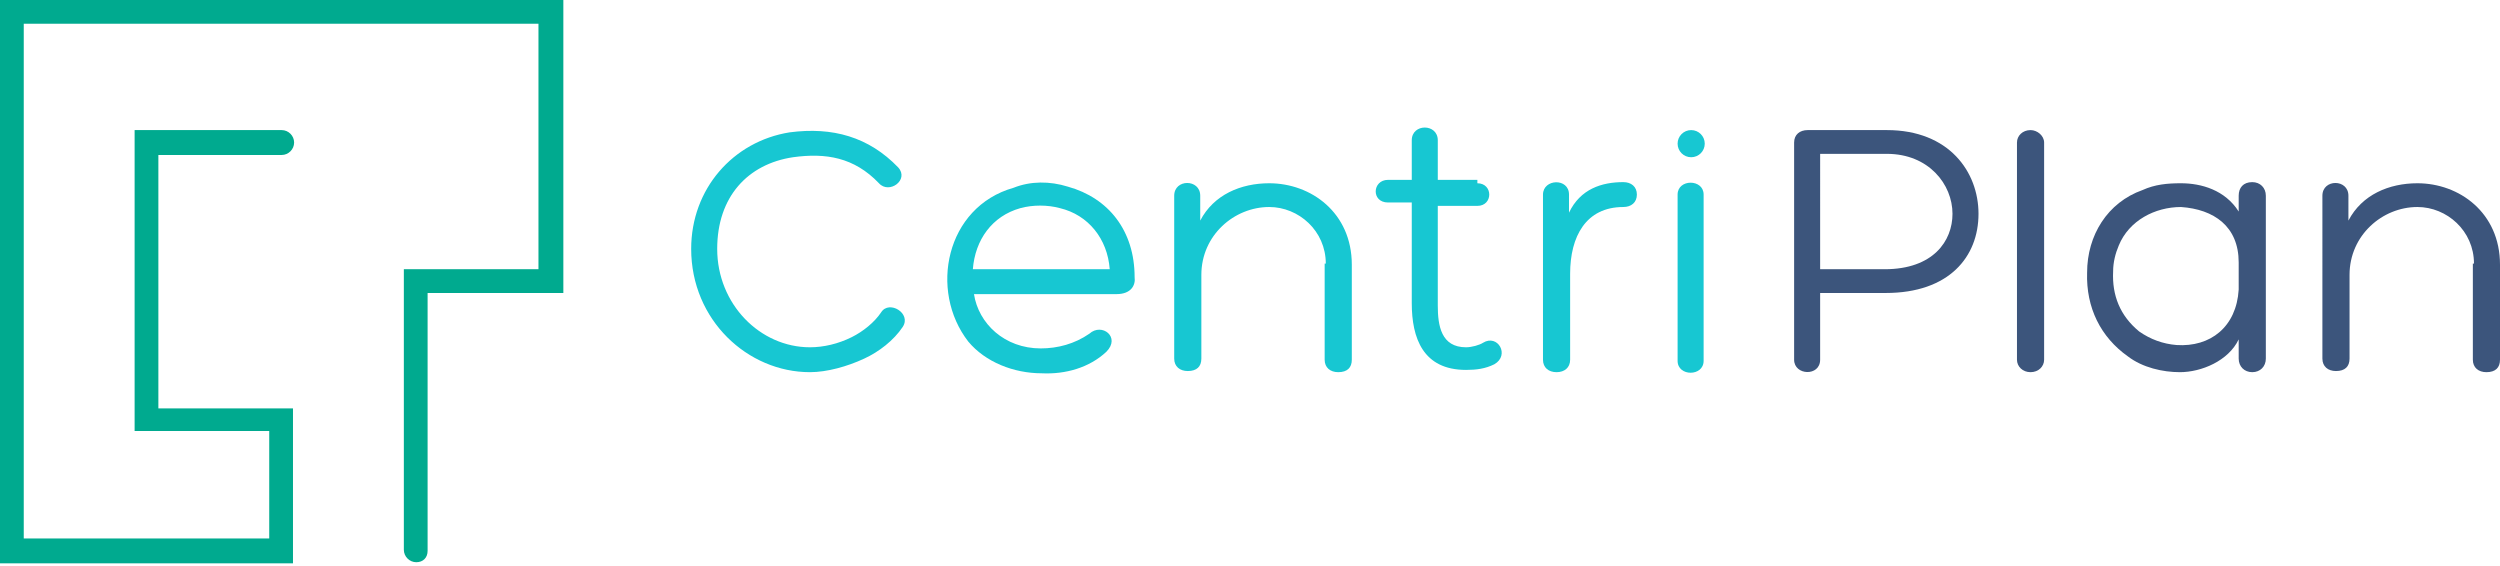 <?xml version="1.0" encoding="utf-8"?>
<!-- Generator: Adobe Illustrator 21.1.0, SVG Export Plug-In . SVG Version: 6.00 Build 0)  -->
<svg version="1.1" id="Layer_1" xmlns="http://www.w3.org/2000/svg" xmlns:xlink="http://www.w3.org/1999/xlink" x="0px" y="0px"
	 viewBox="0 0 221 50" style="enable-background:new 0 0 221 50;" xml:space="preserve">
<style type="text/css">
	.st0{fill:#00AA8F;}
	.st1{fill:#17C7D2;}
	.st2{fill:#3C557C;}
</style>
<g>
	<g>
		<path class="st0" d="M36.8,49.7c-0.6,0-1.1-0.5-1.1-1.1V23.8h11.9l0-21.7H2.1v45.5h21.7v-9.5H11.9V11.5h13c0.6,0,1.1,0.5,1.1,1.1
			c0,0.6-0.5,1.1-1.1,1.1H14v22.4h11.9v13.7H0V0h49.8l0,25.9H37.8v22.8C37.8,49.3,37.4,49.7,36.8,49.7z"/>
		<g>
			<g>
				<path class="st1" d="M94.4,16.5c3.6,1,5.9,3.9,5.9,8v0c0.1,0.7-0.3,1.5-1.6,1.5H86.1c0.4,2.6,2.7,4.8,5.9,4.8
					c1.5,0,3-0.4,4.3-1.3c1.1-1,2.8,0.3,1.5,1.6c-1.5,1.4-3.6,2-5.7,1.9c-2.5,0-5-1-6.5-2.8c-3.5-4.5-2-11.9,4-13.6
					C91.1,16,92.8,16,94.4,16.5L94.4,16.5z M86,23.8h12.1c-0.2-2.7-1.9-4.8-4.4-5.4h0c-1.1-0.3-2.4-0.3-3.5,0
					C87.7,19.1,86.2,21.2,86,23.8z"/>
				<path class="st1" d="M117.2,23.3c0-2.9-2.4-5-5-5c-3.1,0-6,2.5-6,6v7.4c0,0.7-0.4,1.1-1.2,1.1c-0.7,0-1.2-0.4-1.2-1.1V17.3
					c0-1.5,2.3-1.5,2.3,0v2.2c1.2-2.3,3.6-3.3,6.1-3.3c3.7,0,7.3,2.6,7.3,7.2v8.4c0,0.7-0.4,1.1-1.2,1.1c-0.7,0-1.2-0.4-1.2-1.1
					V23.3z"/>
				<path class="st2" d="M218.7,23.3c0-2.9-2.4-5-5-5c-3.1,0-6,2.5-6,6v7.4c0,0.7-0.4,1.1-1.2,1.1c-0.7,0-1.2-0.4-1.2-1.1V17.3
					c0-1.5,2.3-1.5,2.3,0v2.2c1.2-2.3,3.6-3.3,6.1-3.3c3.7,0,7.3,2.6,7.3,7.2v8.4c0,0.7-0.4,1.1-1.2,1.1c-0.7,0-1.2-0.4-1.2-1.1
					V23.3z"/>
				<path class="st1" d="M130.6,16.2c1.4,0,1.4,2,0,2h-3.5V27c0,1.8,0.3,3.7,2.5,3.7c0.5,0,1.2-0.2,1.5-0.4c1.3-0.8,2.4,1.1,1,1.9
					c-0.8,0.4-1.6,0.5-2.5,0.5c-3.8,0-4.8-2.8-4.8-5.9v-8.9h-2.1c-1.5,0-1.4-2,0-2h2.1v-3.5c0-1.5,2.3-1.5,2.3,0v3.5H130.6z"/>
				<path class="st1" d="M138.7,18.8c1-2.1,2.9-2.7,4.8-2.7c0.7,0,1.2,0.4,1.2,1.1c0,0.7-0.5,1.1-1.2,1.1c-3.3,0-4.7,2.6-4.7,5.9
					v7.6c0,0.7-0.5,1.1-1.2,1.1c-0.7,0-1.2-0.4-1.2-1.1V17.2c0-1.4,2.3-1.5,2.3,0V18.8z"/>
				<path class="st1" d="M148.3,17.2c0-1.4,2.3-1.4,2.3,0v14.7c0,1.4-2.3,1.4-2.3,0V17.2z"/>
				<path class="st2" d="M160.9,25.9v5.9c0,1.5-2.3,1.4-2.3,0V12.6c0-0.7,0.5-1.1,1.2-1.1h7c5.5,0,8.1,3.7,8.1,7.4
					c0,3.8-2.6,7-8.2,7H160.9z M160.9,23.8h5.7c4.3,0,6-2.5,6-4.9c0-2.6-2.1-5.3-5.8-5.3h-5.9V23.8z"/>
			</g>
			<circle class="st1" cx="149.5" cy="12.7" r="1.2"/>
		</g>
	</g>
	<g>
		<path class="st1" d="M76.4,31.7c-1.5,0.7-3.3,1.2-4.8,1.2c-5.5,0-10.5-4.6-10.5-10.9c0-5.3,3.7-9.5,8.7-10.3
			c3.8-0.5,7,0.4,9.6,3.1c1,1.1-0.8,2.4-1.7,1.4c-2.2-2.3-4.7-2.7-7.6-2.3c-4,0.6-6.7,3.5-6.7,8.1c0,4.9,3.8,8.7,8.2,8.7
			c1.2,0,2.5-0.3,3.7-0.9c1-0.5,2-1.3,2.6-2.2c0.7-1.1,2.7,0.1,1.9,1.3C79,30.1,77.7,31.1,76.4,31.7z"/>
		<path class="st2" d="M180.7,31.8c0,0.6-0.5,1.1-1.2,1.1c-0.7,0-1.2-0.5-1.2-1.1V12.6c0-0.6,0.5-1.1,1.2-1.1c0.6,0,1.2,0.5,1.2,1.1
			V31.8z"/>
		<path class="st2" d="M189.4,16.8c1.1-0.5,2.2-0.6,3.4-0.6c1.8,0,3.9,0.6,5.1,2.5v-1.4c0-0.7,0.4-1.2,1.2-1.2
			c0.7,0,1.2,0.5,1.2,1.2v14.4c0,0.7-0.5,1.2-1.2,1.2c-0.7,0-1.2-0.5-1.2-1.2V30c-0.9,1.9-3.3,2.9-5.2,2.9c-1.5,0-3.3-0.4-4.6-1.4
			c-2.4-1.7-3.7-4.3-3.6-7.4C184.5,20.8,186.3,17.9,189.4,16.8L189.4,16.8z M197.9,25.6v-2.4c0-3.2-2.2-4.7-5.1-4.9
			c-2.3,0-4.6,1.2-5.5,3.4c-0.3,0.7-0.5,1.5-0.5,2.3c-0.1,2.1,0.6,3.9,2.3,5.3c1,0.7,2.1,1.1,3.3,1.2
			C195.4,30.7,197.7,28.9,197.9,25.6z"/>
	</g>
</g>
</svg>
